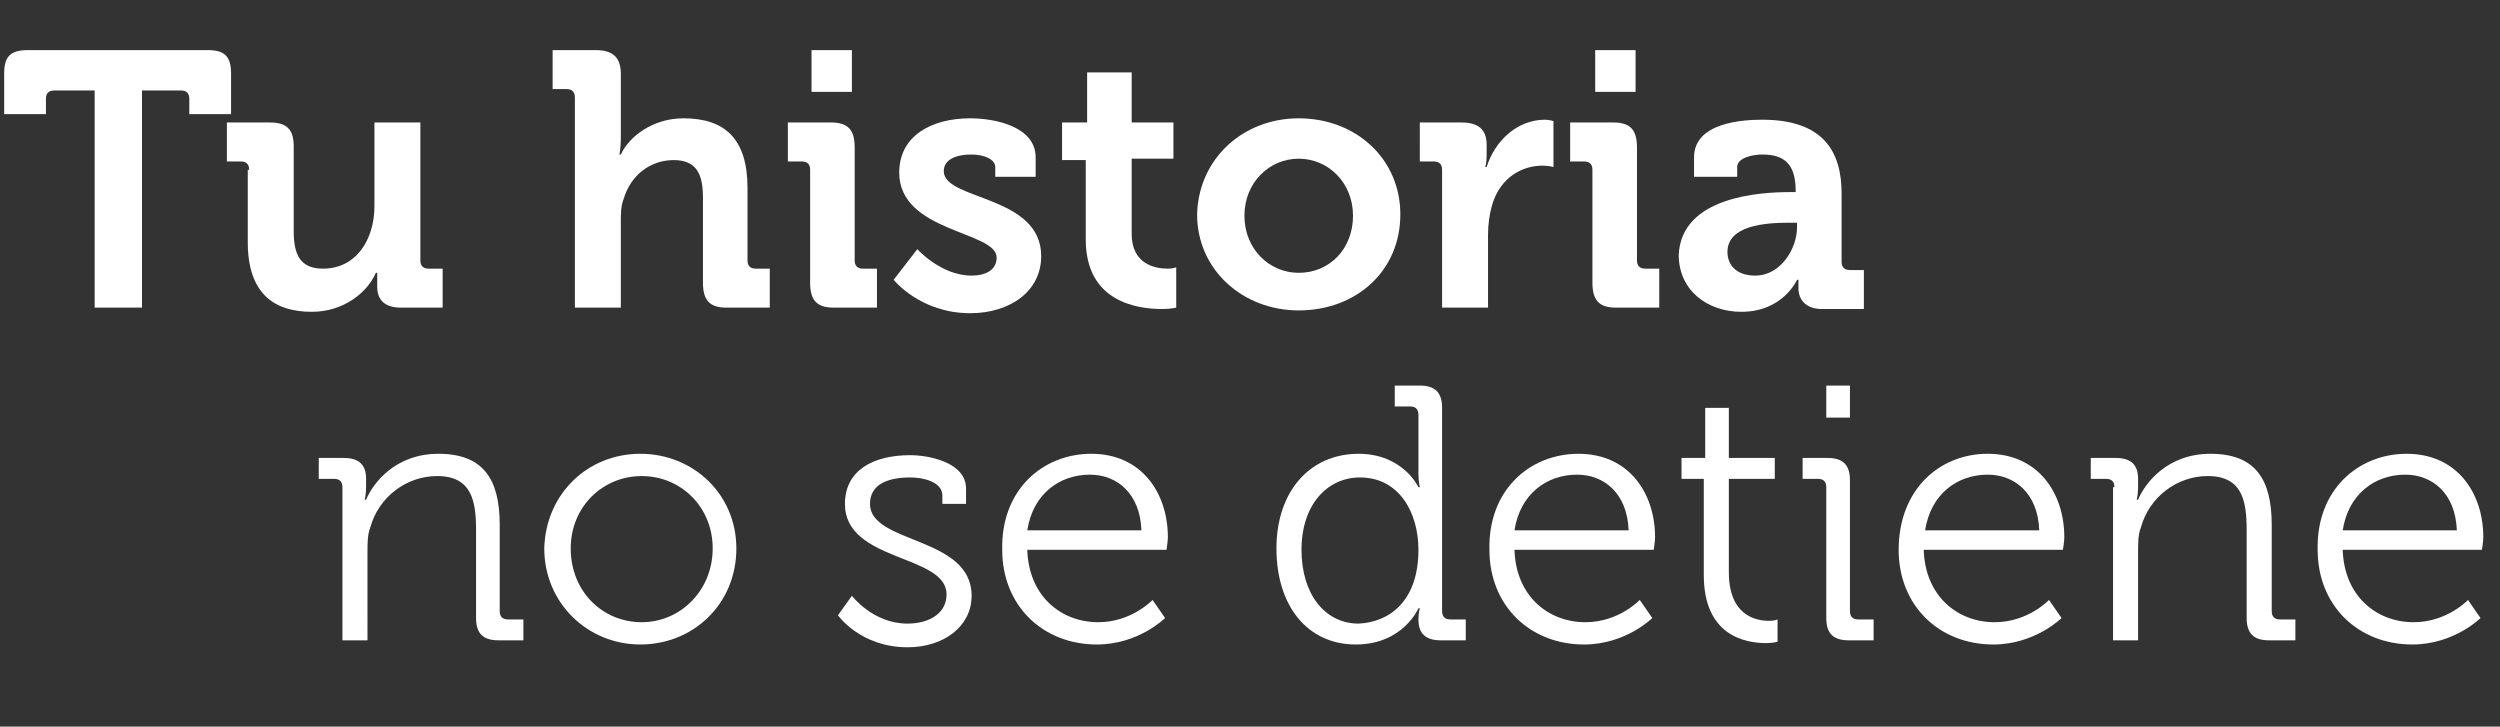<?xml version="1.0" encoding="utf-8"?>
<!-- Generator: Adobe Illustrator 21.1.0, SVG Export Plug-In . SVG Version: 6.00 Build 0)  -->
<svg version="1.1" id="Layer_1" xmlns="http://www.w3.org/2000/svg" xmlns:xlink="http://www.w3.org/1999/xlink" x="0px" y="0px"
	 viewBox="0 0 179.6 52.2" style="enable-background:new 0 0 179.6 52.2;" xml:space="preserve">
<rect x="0" y="0" width="179.6" height="52.2" fill="#333333" stroke="none"/>
<style type="text/css">
	.st0{enable-background:new    ;}
	.st1{fill:#FFFFFF;}
</style>
<g id="Capa_2">
	<g id="Capa_1-2">
		<g class="st0">
			<path class="st1" d="M6.8,6.5H3.9c-0.4,0-0.6,0.2-0.6,0.6v1.1h-3V5.3c0-1.2,0.4-1.7,1.7-1.7h12.9c1.2,0,1.7,0.4,1.7,1.7v2.9h-3
				V7.1c0-0.4-0.2-0.6-0.6-0.6h-2.8v15.6H6.8V6.5z"/>
			<path class="st1" d="M17.9,12.2c0-0.4-0.2-0.6-0.6-0.6h-1V8.8h3.1c1.2,0,1.7,0.5,1.7,1.7v6.1c0,1.6,0.4,2.7,2.1,2.7
				c2.4,0,3.7-2.1,3.7-4.5V8.8h3.3v9.9c0,0.4,0.2,0.6,0.6,0.6h1v2.8h-3c-1.1,0-1.7-0.5-1.7-1.5v-0.4c0-0.3,0-0.6,0-0.6H27
				c-0.6,1.4-2.3,2.8-4.6,2.8c-2.8,0-4.6-1.4-4.6-5V12.2z"/>
			<path class="st1" d="M41.3,7c0-0.4-0.2-0.6-0.6-0.6h-1V3.6h3.1c1.2,0,1.8,0.5,1.8,1.7V10c0,0.6-0.1,1.1-0.1,1.1h0.1
				c0.6-1.3,2.3-2.6,4.5-2.6c3,0,4.6,1.5,4.6,5v5.2c0,0.4,0.2,0.6,0.6,0.6h1v2.8h-3.1c-1.2,0-1.7-0.5-1.7-1.8v-6.1
				c0-1.6-0.4-2.7-2.1-2.7c-1.7,0-3.1,1.1-3.6,2.8c-0.2,0.5-0.2,1.1-0.2,1.7v6.1h-3.3V7z"/>
			<path class="st1" d="M58.2,12.2c0-0.4-0.2-0.6-0.6-0.6h-1V8.8h3.1c1.2,0,1.7,0.5,1.7,1.8v8.1c0,0.4,0.2,0.6,0.6,0.6h1v2.8h-3.1
				c-1.2,0-1.7-0.5-1.7-1.8V12.2z M58.3,3.6h2.9v3h-2.9V3.6z"/>
			<path class="st1" d="M65.9,17.9c0,0,1.7,1.9,3.9,1.9c1,0,1.8-0.4,1.8-1.3c0-1.9-7-1.8-7-6.1c0-2.7,2.4-3.9,5.1-3.9
				c1.8,0,4.7,0.6,4.7,2.8v1.4h-2.9V12c0-0.6-0.9-0.9-1.7-0.9c-1.2,0-2,0.4-2,1.2c0,2.1,7,1.7,7,6.1c0,2.5-2.2,4.1-5.1,4.1
				c-3.6,0-5.5-2.4-5.5-2.4L65.9,17.9z"/>
			<path class="st1" d="M78,11.5h-1.7V8.8h1.8V5.2h3.2v3.6h3v2.6h-3v5.4c0,2.2,1.7,2.5,2.6,2.5c0.4,0,0.6-0.1,0.6-0.1v2.9
				c0,0-0.4,0.1-1,0.1c-1.8,0-5.5-0.5-5.5-5V11.5z"/>
			<path class="st1" d="M93.3,8.5c4.1,0,7.3,2.9,7.3,6.9c0,4.1-3.2,6.9-7.3,6.9c-4,0-7.3-2.9-7.3-6.9C86.1,11.4,89.3,8.5,93.3,8.5z
				 M93.3,19.6c2.2,0,3.9-1.7,3.9-4.1c0-2.4-1.8-4.1-3.9-4.1c-2.1,0-3.9,1.7-3.9,4.1C89.4,17.9,91.2,19.6,93.3,19.6z"/>
			<path class="st1" d="M103.6,12.2c0-0.4-0.2-0.6-0.6-0.6h-1V8.8h3c1.2,0,1.8,0.5,1.8,1.6v0.8c0,0.5-0.1,0.8-0.1,0.8h0.1
				c0.6-1.9,2.2-3.4,4.2-3.4c0.3,0,0.6,0.1,0.6,0.1V12c0,0-0.3-0.1-0.8-0.1c-1.4,0-3,0.8-3.6,2.8c-0.2,0.7-0.3,1.4-0.3,2.2v5.2h-3.3
				V12.2z"/>
			<path class="st1" d="M114.4,12.2c0-0.4-0.2-0.6-0.6-0.6h-1V8.8h3.1c1.2,0,1.7,0.5,1.7,1.8v8.1c0,0.4,0.2,0.6,0.6,0.6h1v2.8h-3.1
				c-1.2,0-1.7-0.5-1.7-1.8V12.2z M114.6,3.6h2.9v3h-2.9V3.6z"/>
			<path class="st1" d="M128.6,13.8h0.4v-0.1c0-1.9-0.8-2.6-2.4-2.6c-0.6,0-1.8,0.2-1.8,0.9v0.7h-3.1v-1.4c0-2.5,3.5-2.7,4.9-2.7
				c4.4,0,5.7,2.3,5.7,5.3v4.9c0,0.4,0.2,0.6,0.6,0.6h1v2.8h-3c-1.2,0-1.7-0.7-1.7-1.5c0-0.3,0-0.6,0-0.6h-0.1c0,0-1,2.3-4,2.3
				c-2.4,0-4.5-1.5-4.5-4.1C120.8,14.1,126.5,13.8,128.6,13.8z M126.1,19.8c1.8,0,3-1.9,3-3.5V16h-0.6c-1.7,0-4.4,0.2-4.4,2.1
				C124.1,19,124.7,19.8,126.1,19.8z"/>
		</g>
		<g class="st0">
			<path class="st1" d="M24.6,35c0-0.4-0.2-0.6-0.6-0.6h-1.1v-1.5h1.8c1.1,0,1.6,0.5,1.6,1.5V35c0,0.5-0.1,0.9-0.1,0.9h0.1
				c0.5-1.2,2.1-3.3,5.2-3.3c3.2,0,4.4,1.8,4.4,5.1v6.2c0,0.4,0.2,0.6,0.6,0.6h1.1V46h-1.8c-1.1,0-1.6-0.5-1.6-1.6v-6.3
				c0-2.1-0.3-3.9-2.8-3.9c-2.2,0-4.2,1.5-4.8,3.7c-0.2,0.5-0.2,1.1-0.2,1.8V46h-1.8V35z"/>
			<path class="st1" d="M46,32.6c3.8,0,6.9,2.9,6.9,6.8c0,4-3.1,6.9-6.9,6.9c-3.8,0-6.9-3-6.9-6.9C39.2,35.5,42.2,32.6,46,32.6z
				 M46.1,44.7c2.8,0,5.1-2.3,5.1-5.3c0-3-2.3-5.2-5.1-5.2c-2.8,0-5.1,2.2-5.1,5.2C41,42.5,43.3,44.7,46.1,44.7z"/>
		</g>
		<g class="st0">
			<path class="st1" d="M61.2,42.8c0,0,1.5,2,4,2c1.5,0,2.8-0.7,2.8-2.1c0-2.9-7.3-2.3-7.3-6.5c0-2.4,2-3.5,4.7-3.5
				c1.3,0,4,0.5,4,2.4v1.1h-1.7v-0.6c0-1-1.4-1.3-2.3-1.3c-1.8,0-2.9,0.6-2.9,1.9c0,2.9,7.3,2.3,7.3,6.6c0,2.2-2,3.7-4.6,3.7
				c-3.4,0-5-2.3-5-2.3L61.2,42.8z"/>
			<path class="st1" d="M78.4,32.6c3.6,0,5.5,2.8,5.5,6c0,0.3-0.1,0.9-0.1,0.9h-10c0.1,3.3,2.4,5.2,5.1,5.2c2.4,0,3.9-1.6,3.9-1.6
				l0.9,1.3c0,0-1.9,1.9-4.9,1.9c-3.9,0-6.8-2.8-6.8-6.8C71.9,35.2,74.9,32.6,78.4,32.6z M82,38.1c-0.1-2.7-1.8-4-3.7-4
				c-2.2,0-4.1,1.4-4.5,4H82z"/>
		</g>
		<g class="st0">
			<path class="st1" d="M97.6,32.6c3.2,0,4.3,2.4,4.3,2.4h0.1c0,0-0.1-0.4-0.1-1v-4.2c0-0.4-0.2-0.6-0.6-0.6h-1.1v-1.5h1.8
				c1.1,0,1.6,0.5,1.6,1.6v14.6c0,0.4,0.2,0.6,0.6,0.6h1.1V46h-1.8c-1.1,0-1.6-0.5-1.6-1.5c0-0.5,0.1-0.8,0.1-0.8h-0.1
				c0,0-1.1,2.6-4.5,2.6c-3.5,0-5.7-2.8-5.7-6.9C91.7,35.3,94.1,32.6,97.6,32.6z M101.9,39.5c0-2.7-1.4-5.2-4.2-5.2
				c-2.3,0-4.2,1.9-4.2,5.2c0,3.2,1.7,5.3,4.1,5.3C99.8,44.7,101.9,43.2,101.9,39.5z"/>
			<path class="st1" d="M113.4,32.6c3.6,0,5.5,2.8,5.5,6c0,0.3-0.1,0.9-0.1,0.9h-10c0.1,3.3,2.4,5.2,5.1,5.2c2.4,0,3.9-1.6,3.9-1.6
				l0.9,1.3c0,0-1.9,1.9-4.9,1.9c-3.9,0-6.8-2.8-6.8-6.8C106.9,35.2,109.9,32.6,113.4,32.6z M117,38.1c-0.1-2.7-1.8-4-3.7-4
				c-2.2,0-4.1,1.4-4.5,4H117z"/>
			<path class="st1" d="M122.5,34.4h-1.7v-1.5h1.7v-3.6h1.7v3.6h3.3v1.5h-3.3v6.7c0,3.1,1.9,3.5,2.9,3.5c0.4,0,0.6-0.1,0.6-0.1v1.6
				c0,0-0.3,0.1-0.8,0.1c-1.5,0-4.5-0.5-4.5-4.9V34.4z"/>
			<path class="st1" d="M131.2,35c0-0.4-0.2-0.6-0.6-0.6h-1.1v-1.5h1.8c1.1,0,1.6,0.5,1.6,1.6v9.4c0,0.4,0.2,0.6,0.6,0.6h1.1V46
				h-1.8c-1.1,0-1.6-0.5-1.6-1.6V35z M131.2,27.7h1.7V30h-1.7V27.7z"/>
			<path class="st1" d="M142.8,32.6c3.6,0,5.5,2.8,5.5,6c0,0.3-0.1,0.9-0.1,0.9h-10c0.1,3.3,2.4,5.2,5.1,5.2c2.4,0,3.9-1.6,3.9-1.6
				l0.9,1.3c0,0-1.9,1.9-4.9,1.9c-3.9,0-6.8-2.8-6.8-6.8C136.4,35.2,139.3,32.6,142.8,32.6z M146.5,38.1c-0.1-2.7-1.8-4-3.7-4
				c-2.2,0-4.1,1.4-4.5,4H146.5z"/>
			<path class="st1" d="M151.9,35c0-0.4-0.2-0.6-0.6-0.6h-1.1v-1.5h1.8c1.1,0,1.6,0.5,1.6,1.5V35c0,0.5-0.1,0.9-0.1,0.9h0.1
				c0.5-1.2,2.1-3.3,5.2-3.3c3.2,0,4.4,1.8,4.4,5.1v6.2c0,0.4,0.2,0.6,0.6,0.6h1.1V46H163c-1.1,0-1.6-0.5-1.6-1.6v-6.3
				c0-2.1-0.3-3.9-2.8-3.9c-2.2,0-4.2,1.5-4.8,3.7c-0.2,0.5-0.2,1.1-0.2,1.8V46h-1.8V35z"/>
			<path class="st1" d="M172.9,32.6c3.6,0,5.5,2.8,5.5,6c0,0.3-0.1,0.9-0.1,0.9h-10c0.1,3.3,2.4,5.2,5.1,5.2c2.4,0,3.9-1.6,3.9-1.6
				l0.9,1.3c0,0-1.9,1.9-4.9,1.9c-3.9,0-6.8-2.8-6.8-6.8C166.4,35.2,169.4,32.6,172.9,32.6z M176.5,38.1c-0.1-2.7-1.8-4-3.7-4
				c-2.2,0-4.1,1.4-4.5,4H176.5z"/>
		</g>
	</g>
</g>
</svg>
